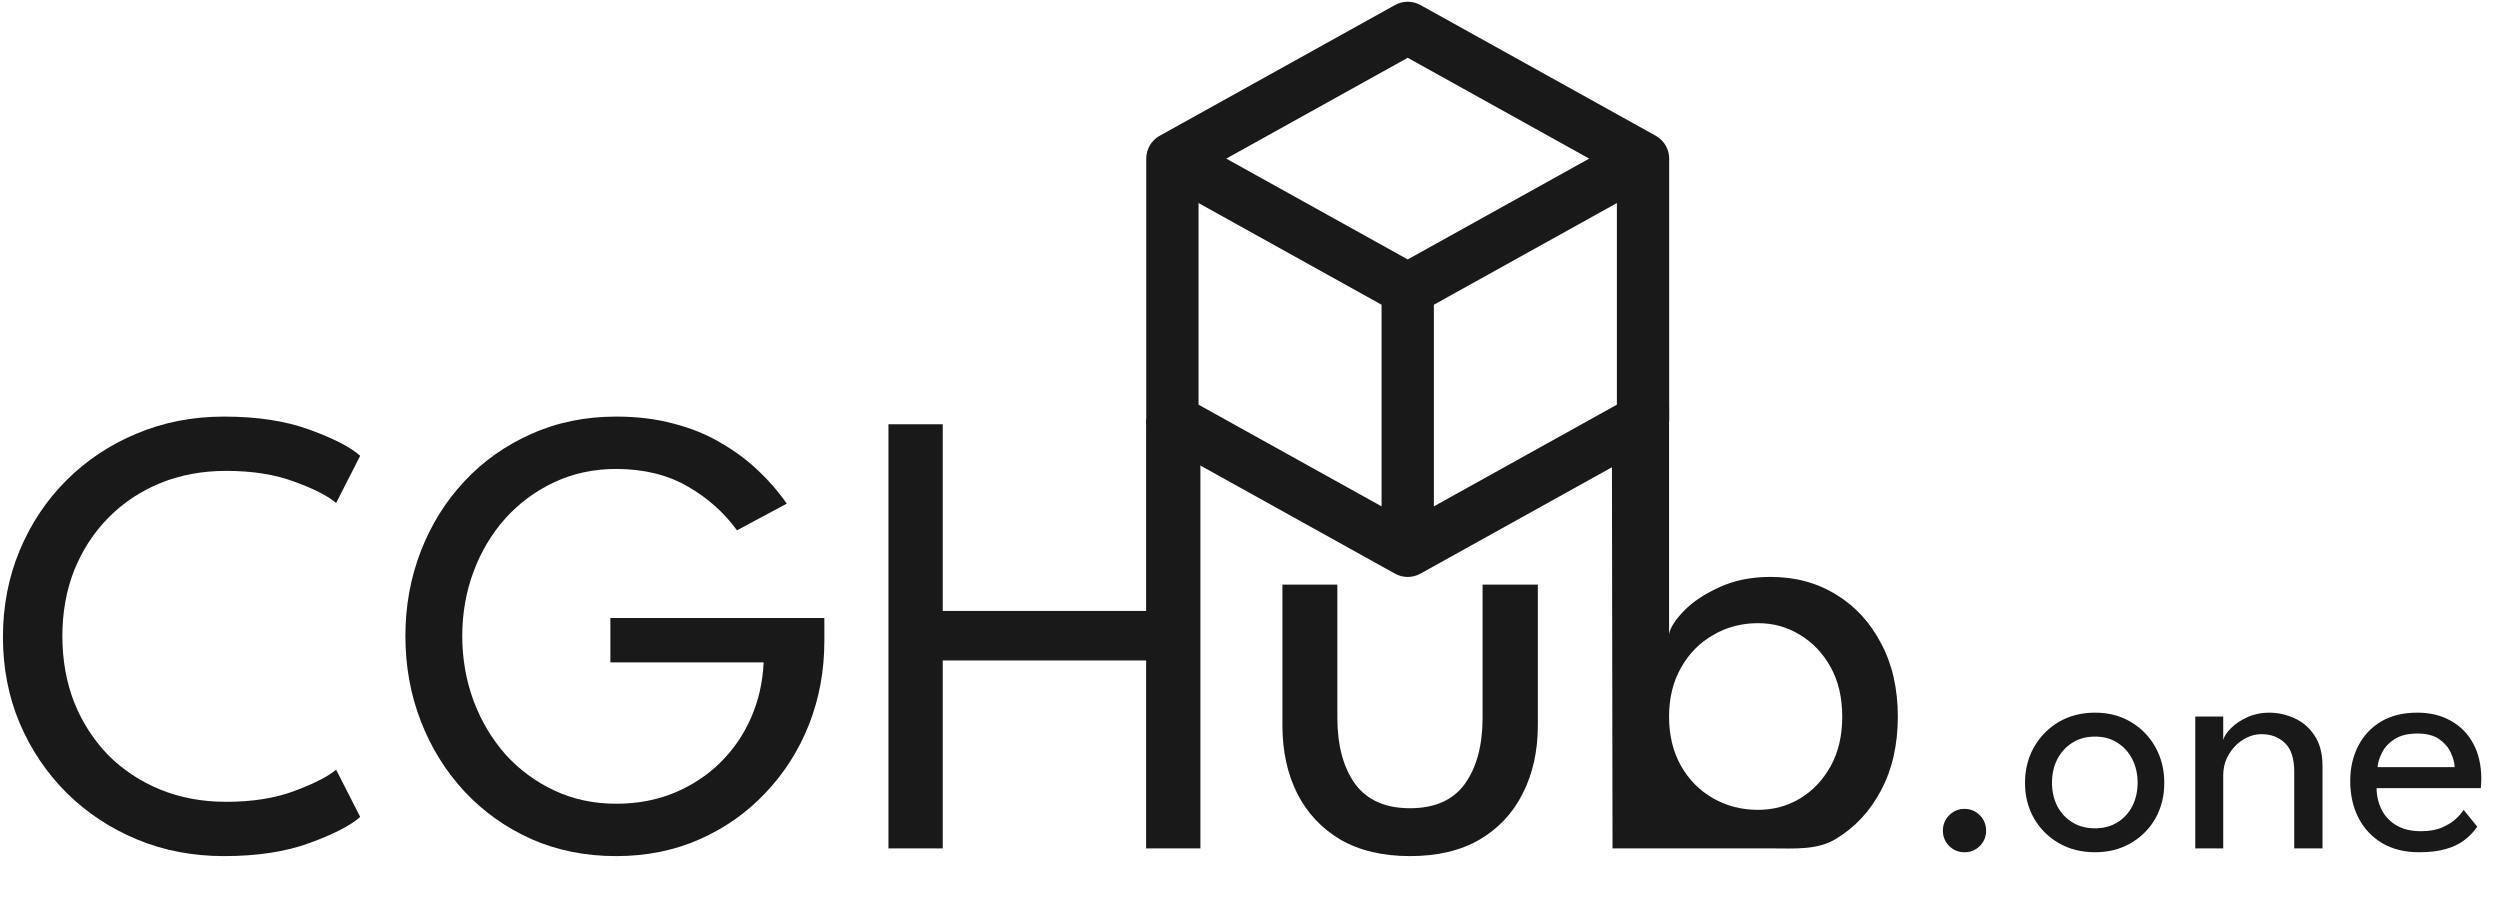 <svg width="498" height="183" viewBox="0 0 498 183" fill="none" xmlns="http://www.w3.org/2000/svg">
<path d="M321.214 169L321.08 81.5L332.478 80.936V126.312C332.734 124.989 333.737 123.432 335.486 121.64C337.235 119.848 339.582 118.291 342.526 116.968C345.47 115.603 348.862 114.92 352.702 114.92C357.609 114.92 361.961 116.093 365.758 118.44C369.555 120.744 372.542 123.987 374.718 128.168C376.937 132.307 378.046 137.171 378.046 142.76C378.046 148.349 376.937 153.235 374.718 157.416C372.542 161.555 369.555 164.776 365.758 167.08C361.961 169.384 357.609 169 352.702 169C349.075 169 346.346 169 343 169C339.654 169 338.5 169 336 169C333.5 169 334.5 169 332.286 169C330.072 169 321.214 169 321.214 169ZM366.974 142.76C366.974 138.963 366.206 135.677 364.67 132.904C363.134 130.131 361.086 127.976 358.526 126.44C356.009 124.904 353.235 124.136 350.206 124.136C346.921 124.136 343.934 124.925 341.246 126.504C338.558 128.04 336.425 130.216 334.846 133.032C333.267 135.805 332.478 139.048 332.478 142.76C332.478 146.472 333.267 149.736 334.846 152.552C336.425 155.325 338.558 157.48 341.246 159.016C343.934 160.552 346.921 161.32 350.206 161.32C353.235 161.32 356.009 160.573 358.526 159.08C361.086 157.544 363.134 155.389 364.67 152.616C366.206 149.843 366.974 146.557 366.974 142.76Z" fill="#191919"/>
<path d="M266.402 142.952C266.402 148.456 267.575 152.851 269.922 156.136C272.311 159.379 275.959 161 280.866 161C285.815 161 289.463 159.379 291.81 156.136C294.157 152.851 295.33 148.456 295.33 142.952V116.456H306.338V144.488C306.338 149.608 305.335 154.131 303.33 158.056C301.367 161.981 298.487 165.053 294.69 167.272C290.935 169.448 286.327 170.536 280.866 170.536C275.447 170.536 270.839 169.448 267.042 167.272C263.287 165.053 260.407 161.981 258.402 158.056C256.439 154.131 255.458 149.608 255.458 144.488V116.456H266.402V142.952Z" fill="#191919"/>
<path d="M228.307 131.56H187.795V169H176.979V84.52H187.795V121.704H228.307V83.5L239.123 84.52V169H228.307V131.56Z" fill="#191919"/>
<path d="M121.587 123.112H164.211V127.72C164.211 133.608 163.187 139.155 161.139 144.36C159.091 149.523 156.19 154.067 152.435 157.992C148.723 161.917 144.35 164.989 139.315 167.208C134.28 169.427 128.755 170.536 122.739 170.536C116.595 170.536 110.963 169.405 105.843 167.144C100.723 164.84 96.285 161.683 92.531 157.672C88.776 153.619 85.875 148.947 83.827 143.656C81.779 138.365 80.755 132.712 80.755 126.696C80.755 120.723 81.779 115.091 83.827 109.8C85.875 104.509 88.776 99.859 92.531 95.848C96.285 91.837 100.723 88.701 105.843 86.44C110.963 84.136 116.595 82.984 122.739 82.984C126.92 82.984 130.739 83.453 134.195 84.392C137.694 85.288 140.83 86.568 143.603 88.232C146.419 89.853 148.915 91.709 151.091 93.8C153.267 95.848 155.144 98.024 156.723 100.328L146.803 105.64C144.243 102.099 140.958 99.176 136.947 96.872C132.936 94.568 128.2 93.416 122.739 93.416C118.302 93.416 114.206 94.291 110.451 96.04C106.696 97.789 103.432 100.2 100.659 103.272C97.928 106.344 95.816 109.885 94.323 113.896C92.83 117.907 92.083 122.173 92.083 126.696C92.083 131.219 92.83 135.507 94.323 139.56C95.816 143.571 97.928 147.133 100.659 150.248C103.432 153.32 106.696 155.731 110.451 157.48C114.206 159.229 118.302 160.104 122.739 160.104C126.963 160.104 130.824 159.379 134.323 157.928C137.822 156.477 140.872 154.472 143.475 151.912C146.078 149.352 148.126 146.365 149.619 142.952C151.112 139.539 151.944 135.869 152.115 131.944H121.587V123.112Z" fill="#191919"/>
<path d="M45.064 159.72C50.312 159.72 54.856 158.995 58.696 157.544C62.579 156.093 65.331 154.685 66.952 153.32L71.752 162.728C69.832 164.435 66.483 166.163 61.704 167.912C56.968 169.661 51.272 170.536 44.616 170.536C38.387 170.536 32.605 169.427 27.272 167.208C21.939 164.989 17.267 161.896 13.256 157.928C9.288 153.96 6.173 149.331 3.912 144.04C1.693 138.749 0.584 133.032 0.584 126.888C0.584 120.744 1.693 115.005 3.912 109.672C6.131 104.339 9.224 99.688 13.192 95.72C17.203 91.709 21.875 88.595 27.208 86.376C32.584 84.115 38.387 82.984 44.616 82.984C51.272 82.984 56.968 83.859 61.704 85.608C66.483 87.357 69.832 89.085 71.752 90.792L66.952 100.2C65.331 98.792 62.579 97.384 58.696 95.976C54.856 94.525 50.312 93.8 45.064 93.8C40.285 93.8 35.912 94.611 31.944 96.232C27.976 97.853 24.52 100.157 21.576 103.144C18.675 106.088 16.413 109.565 14.792 113.576C13.213 117.587 12.424 121.96 12.424 126.696C12.424 131.475 13.213 135.891 14.792 139.944C16.413 143.955 18.675 147.453 21.576 150.44C24.52 153.384 27.976 155.667 31.944 157.288C35.912 158.909 40.285 159.72 45.064 159.72Z" fill="#191919"/>
<path d="M391.312 169.768C390.139 169.768 389.125 169.352 388.272 168.52C387.44 167.667 387.024 166.653 387.024 165.48C387.024 164.264 387.44 163.24 388.272 162.408C389.125 161.555 390.139 161.128 391.312 161.128C392.528 161.128 393.552 161.555 394.384 162.408C395.216 163.24 395.632 164.264 395.632 165.48C395.632 166.653 395.216 167.667 394.384 168.52C393.552 169.352 392.528 169.768 391.312 169.768ZM417.333 169.768C414.623 169.768 412.213 169.16 410.101 167.944C408.01 166.728 406.367 165.085 405.173 163.016C403.978 160.925 403.381 158.568 403.381 155.944C403.381 153.32 403.978 150.952 405.173 148.84C406.367 146.728 408.01 145.053 410.101 143.816C412.213 142.579 414.623 141.96 417.333 141.96C420.021 141.96 422.399 142.579 424.469 143.816C426.559 145.053 428.191 146.728 429.365 148.84C430.538 150.952 431.125 153.32 431.125 155.944C431.125 158.568 430.538 160.925 429.365 163.016C428.191 165.085 426.559 166.728 424.469 167.944C422.399 169.16 420.021 169.768 417.333 169.768ZM417.333 165C419.039 165 420.522 164.605 421.781 163.816C423.061 163.027 424.053 161.949 424.757 160.584C425.461 159.197 425.813 157.64 425.813 155.912C425.813 154.184 425.461 152.627 424.757 151.24C424.053 149.853 423.061 148.755 421.781 147.944C420.522 147.133 419.039 146.728 417.333 146.728C415.605 146.728 414.101 147.133 412.821 147.944C411.541 148.755 410.538 149.853 409.812 151.24C409.109 152.627 408.757 154.184 408.757 155.912C408.757 157.64 409.109 159.197 409.812 160.584C410.538 161.949 411.541 163.027 412.821 163.816C414.101 164.605 415.605 165 417.333 165ZM451.986 141.96C453.714 141.96 455.388 142.323 457.01 143.048C458.652 143.773 459.996 144.925 461.042 146.504C462.108 148.061 462.642 150.099 462.642 152.616V169H457.01V153.704C457.01 151.101 456.402 149.213 455.186 148.04C453.97 146.845 452.402 146.248 450.482 146.248C449.223 146.248 448.007 146.611 446.834 147.336C445.682 148.04 444.732 149.021 443.986 150.28C443.239 151.517 442.866 152.925 442.866 154.504V169H437.298V142.728H442.866V147.4C443.058 146.675 443.58 145.885 444.434 145.032C445.287 144.179 446.375 143.453 447.698 142.856C449.02 142.259 450.45 141.96 451.986 141.96ZM473.411 157C473.432 158.579 473.773 160.019 474.435 161.32C475.096 162.621 476.077 163.656 477.379 164.424C478.701 165.192 480.323 165.576 482.243 165.576C483.864 165.576 485.24 165.341 486.371 164.872C487.523 164.381 488.461 163.805 489.187 163.144C489.912 162.461 490.435 161.853 490.755 161.32L493.475 164.68C492.771 165.704 491.907 166.6 490.883 167.368C489.88 168.136 488.653 168.723 487.203 169.128C485.752 169.555 483.981 169.768 481.891 169.768C479.075 169.768 476.632 169.171 474.562 167.976C472.515 166.76 470.936 165.085 469.827 162.952C468.717 160.797 468.163 158.333 468.163 155.56C468.163 153 468.685 150.696 469.731 148.648C470.776 146.579 472.291 144.947 474.275 143.752C476.28 142.557 478.691 141.96 481.507 141.96C484.088 141.96 486.328 142.504 488.227 143.592C490.147 144.659 491.629 146.173 492.675 148.136C493.741 150.099 494.275 152.445 494.275 155.176C494.275 155.347 494.264 155.656 494.243 156.104C494.221 156.531 494.2 156.829 494.179 157H473.411ZM488.963 152.808C488.941 151.933 488.685 150.973 488.195 149.928C487.725 148.883 486.957 147.987 485.891 147.24C484.824 146.493 483.384 146.12 481.571 146.12C479.693 146.12 478.179 146.483 477.027 147.208C475.896 147.933 475.064 148.819 474.531 149.864C473.997 150.888 473.688 151.869 473.603 152.808H488.963Z" fill="#191919"/>
<path fill-rule="evenodd" clip-rule="evenodd" d="M277.887 1C279.46 0.126 281.373 0.126 282.946 1L329.815 27.038C329.855 27.06 329.894 27.083 329.933 27.106C331.523 28.041 332.5 29.749 332.5 31.595V83.678C332.5 85.57 331.474 87.312 329.821 88.231L282.946 114.273C281.349 115.16 279.406 115.145 277.824 114.237L231.012 88.23C229.359 87.312 228.333 85.569 228.333 83.677V31.595C228.333 29.749 229.31 28.041 230.9 27.105L230.975 27.104L231.012 27.042L277.887 1ZM280.417 51.678L244.267 31.594L280.417 11.511L316.567 31.595L280.417 51.678ZM238.75 40.446V80.613L275.208 100.867V60.701L238.75 40.446ZM285.625 60.701V100.868L322.083 80.613V40.446L285.625 60.701Z" fill="#191919"/>
</svg>
